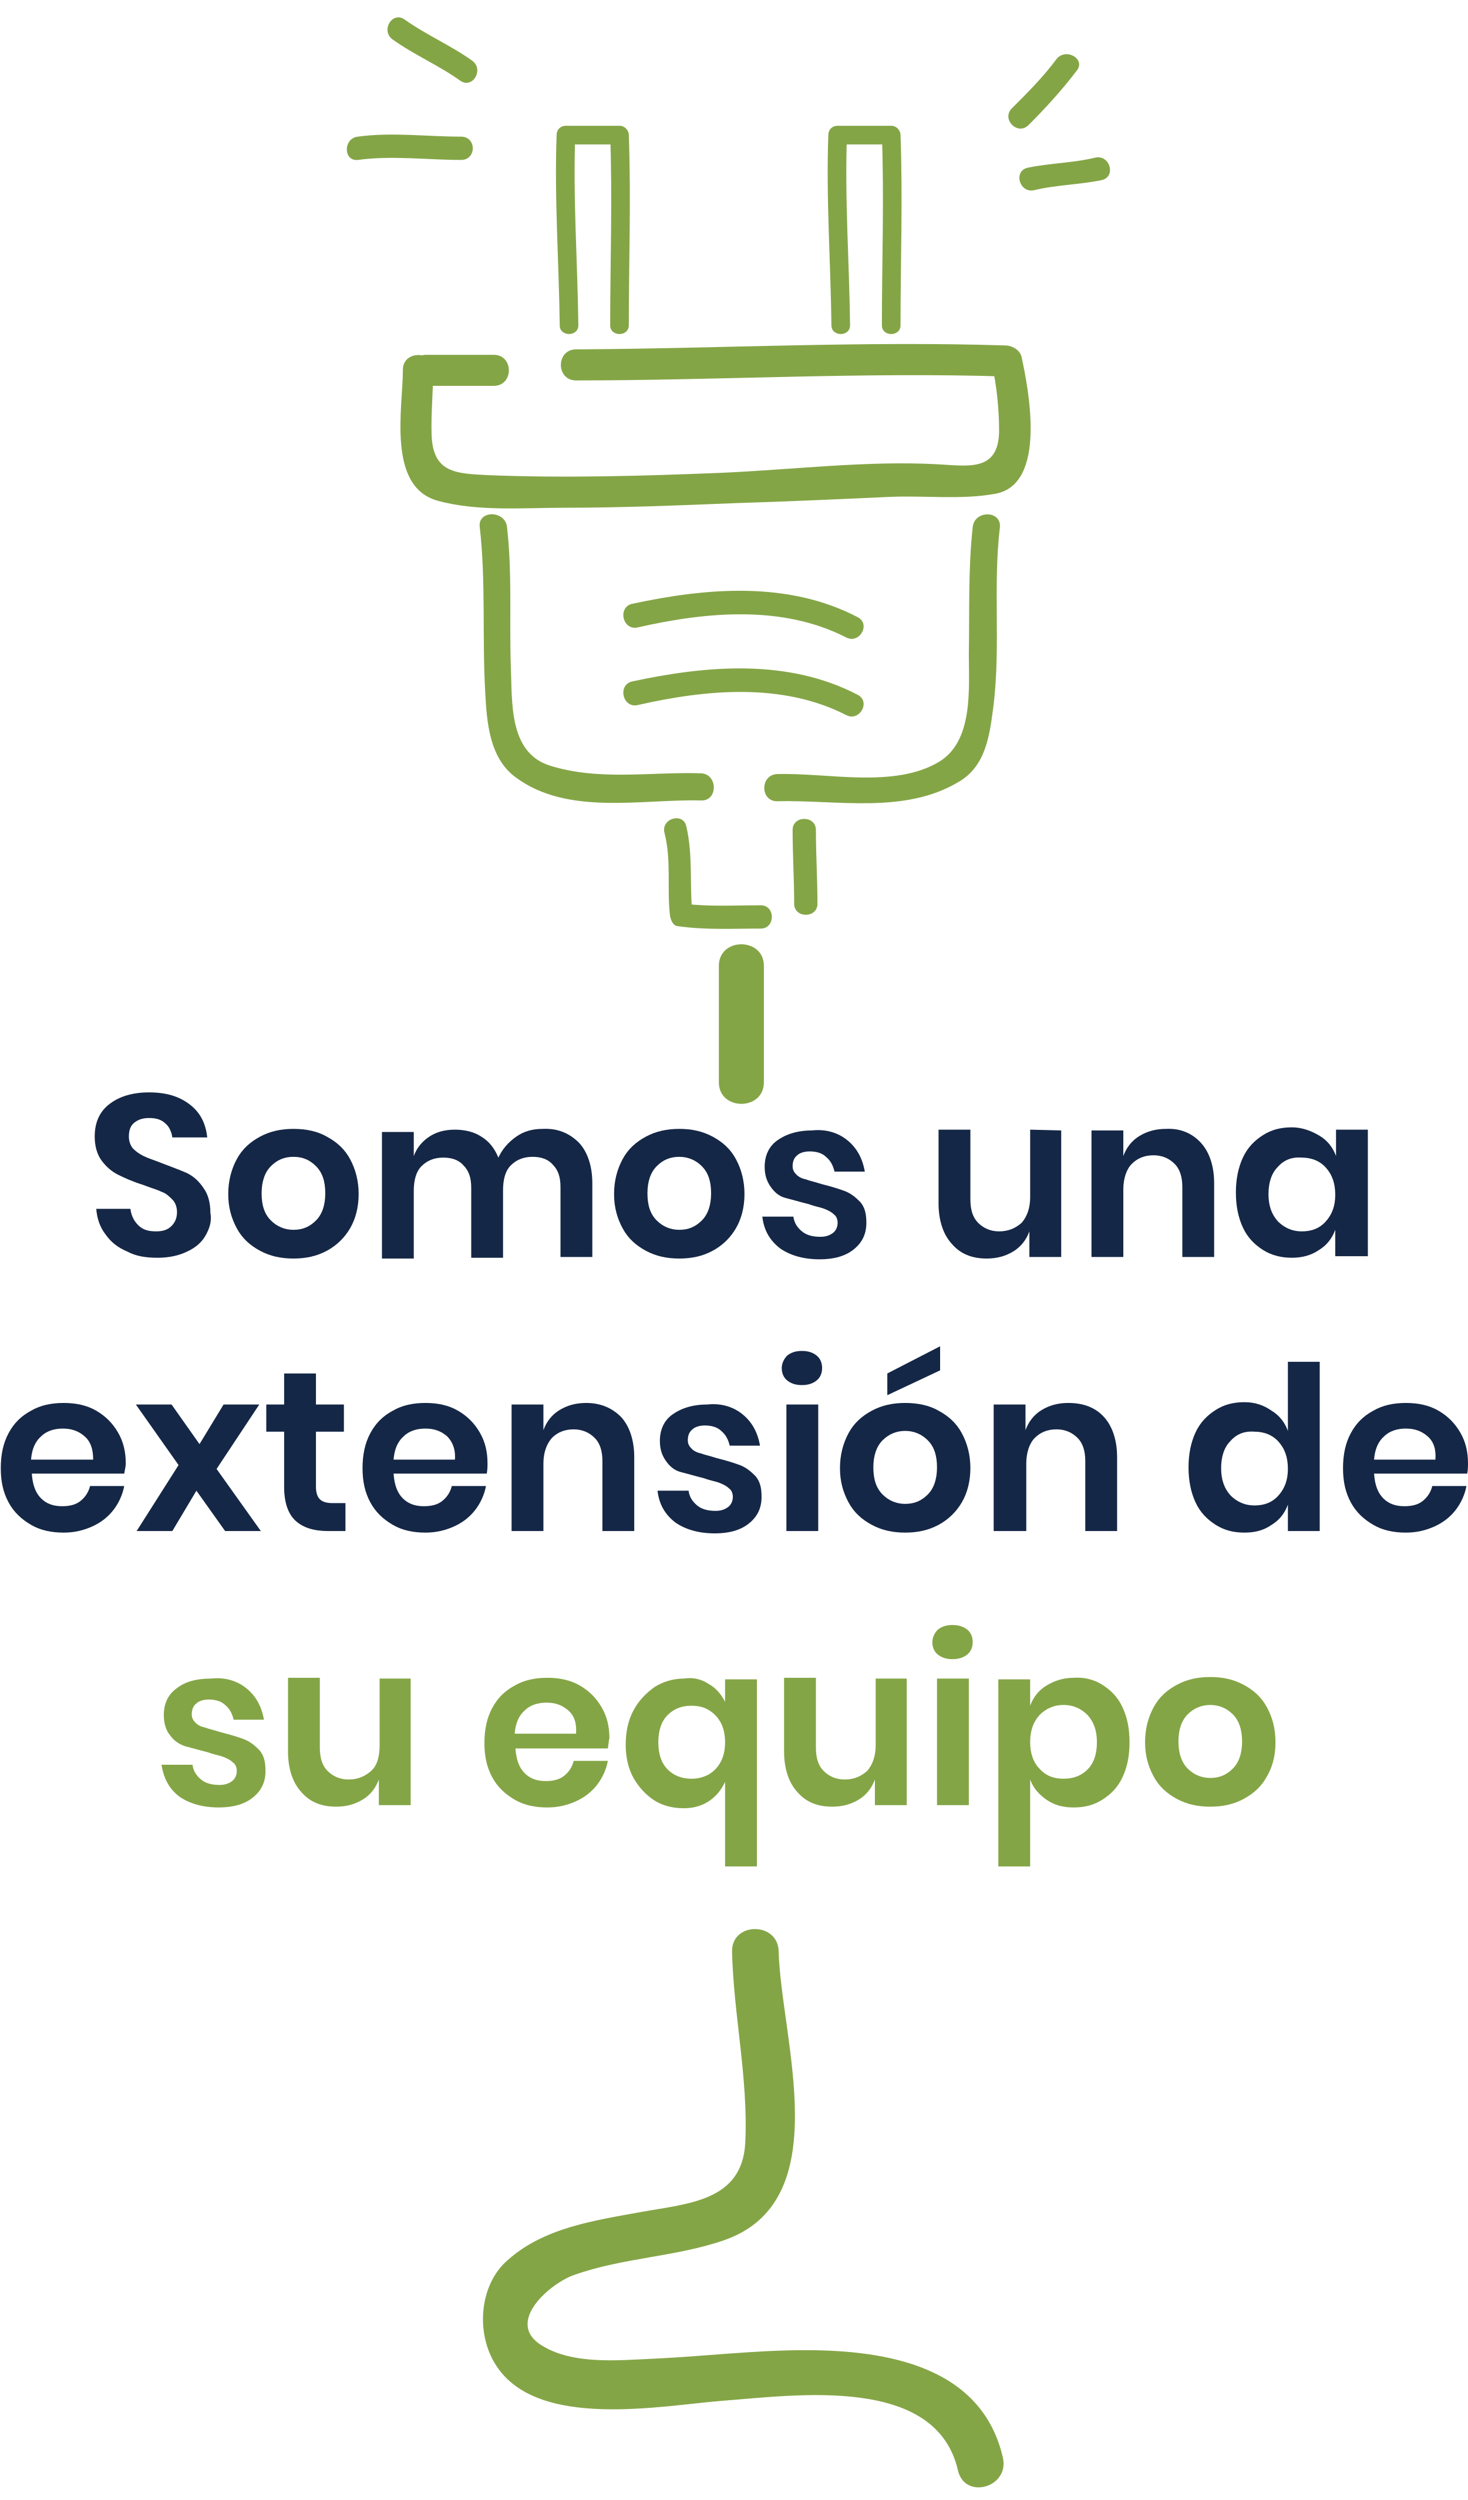 <?xml version="1.0" encoding="utf-8"?>
<!-- Generator: Adobe Illustrator 24.0.2, SVG Export Plug-In . SVG Version: 6.00 Build 0)  -->
<svg version="1.1" id="Layer_1" xmlns="http://www.w3.org/2000/svg" xmlns:xlink="http://www.w3.org/1999/xlink" x="0px" y="0px"
	 viewBox="0 0 189.1 322" style="enable-background:new 0 0 189.1 322;" xml:space="preserve">
<style type="text/css">
	.st0{fill:#152746;}
	.st1{fill:#84A546;}
	.st2{fill:none;stroke:#84A546;stroke-width:1.326;stroke-miterlimit:10;}
</style>
<path class="st0" d="M26.5,159.1c-0.5,0.9-1.3,1.6-2.4,2.1c-1,0.5-2.3,0.8-3.8,0.8c-1.5,0-2.8-0.2-3.9-0.8c-1.2-0.5-2.1-1.2-2.8-2.2
	c-0.7-0.9-1.1-2-1.2-3.3h4.4c0.1,0.8,0.4,1.5,1,2.1c0.6,0.6,1.3,0.8,2.3,0.8c0.9,0,1.5-0.2,2-0.7s0.7-1.1,0.7-1.8
	c0-0.6-0.2-1.2-0.6-1.6c-0.4-0.4-0.8-0.8-1.4-1c-0.6-0.3-1.4-0.5-2.4-0.9c-1.3-0.4-2.4-0.9-3.2-1.3c-0.8-0.4-1.5-1-2.1-1.8
	c-0.6-0.8-0.9-1.9-0.9-3.1c0-1.8,0.6-3.2,1.9-4.2c1.3-1,3-1.5,5.1-1.5c2.2,0,3.9,0.5,5.3,1.6s2,2.5,2.2,4.2h-4.5
	c-0.1-0.7-0.4-1.4-0.9-1.8c-0.5-0.5-1.2-0.7-2.1-0.7c-0.8,0-1.4,0.2-1.9,0.6c-0.5,0.4-0.7,1-0.7,1.8c0,0.6,0.2,1.1,0.5,1.5
	c0.4,0.4,0.8,0.7,1.4,1c0.6,0.3,1.3,0.5,2.3,0.9c1.3,0.5,2.4,0.9,3.3,1.3c0.8,0.4,1.5,1,2.1,1.9c0.6,0.8,0.9,1.9,0.9,3.2
	C27.3,157.3,27,158.2,26.5,159.1z"/>
<path class="st0" d="M42.1,146.4c1.3,0.7,2.3,1.6,3,2.9s1.1,2.8,1.1,4.5s-0.4,3.2-1.1,4.4s-1.7,2.2-3,2.9s-2.7,1-4.3,1
	c-1.6,0-3-0.3-4.3-1s-2.3-1.6-3-2.9c-0.7-1.3-1.1-2.7-1.1-4.4s0.4-3.2,1.1-4.5c0.7-1.3,1.7-2.2,3-2.9c1.3-0.7,2.7-1,4.3-1
	C39.4,145.4,40.9,145.7,42.1,146.4z M34.9,150.2c-0.8,0.8-1.2,2-1.2,3.5c0,1.6,0.4,2.7,1.2,3.5c0.8,0.8,1.8,1.2,2.9,1.2
	c1.2,0,2.1-0.4,2.9-1.2s1.2-2,1.2-3.5c0-1.6-0.4-2.7-1.2-3.5S39,149,37.8,149S35.7,149.4,34.9,150.2z"/>
<path class="st0" d="M74.6,147.2c1.1,1.2,1.7,3,1.7,5.2v9.5h-4.1v-9c0-1.3-0.3-2.2-1-2.9c-0.6-0.7-1.5-1-2.6-1
	c-1.2,0-2.1,0.4-2.8,1.1c-0.7,0.7-1,1.8-1,3.2v8.7h-4.1v-9c0-1.3-0.3-2.2-1-2.9c-0.6-0.7-1.5-1-2.6-1c-1.2,0-2.1,0.4-2.8,1.1
	c-0.7,0.7-1,1.8-1,3.2v8.7h-4.1v-16.3h4.1v3.1c0.4-1.1,1.1-1.9,2-2.5c0.9-0.6,2-0.9,3.3-0.9c1.3,0,2.5,0.3,3.4,0.9
	c1,0.6,1.7,1.5,2.2,2.7c0.5-1.1,1.3-2,2.3-2.7c1-0.7,2.1-1,3.4-1C71.9,145.3,73.4,146,74.6,147.2z"/>
<path class="st0" d="M91.8,146.4c1.3,0.7,2.3,1.6,3,2.9s1.1,2.8,1.1,4.5s-0.4,3.2-1.1,4.4s-1.7,2.2-3,2.9s-2.7,1-4.3,1
	c-1.6,0-3-0.3-4.3-1s-2.3-1.6-3-2.9c-0.7-1.3-1.1-2.7-1.1-4.4s0.4-3.2,1.1-4.5c0.7-1.3,1.7-2.2,3-2.9c1.3-0.7,2.7-1,4.3-1
	C89.1,145.4,90.5,145.7,91.8,146.4z M84.6,150.2c-0.8,0.8-1.2,2-1.2,3.5c0,1.6,0.4,2.7,1.2,3.5c0.8,0.8,1.8,1.2,2.9,1.2
	c1.2,0,2.1-0.4,2.9-1.2s1.2-2,1.2-3.5c0-1.6-0.4-2.7-1.2-3.5s-1.8-1.2-2.9-1.2C86.3,149,85.4,149.4,84.6,150.2z"/>
<path class="st0" d="M109.2,146.9c1.2,1,1.9,2.3,2.2,4h-3.9c-0.2-0.8-0.5-1.4-1.1-1.9c-0.5-0.5-1.3-0.7-2.1-0.7
	c-0.7,0-1.3,0.2-1.6,0.5c-0.4,0.3-0.6,0.8-0.6,1.4c0,0.5,0.2,0.8,0.5,1.1s0.7,0.5,1.2,0.6c0.5,0.2,1.1,0.3,2,0.6
	c1.2,0.3,2.2,0.6,3,0.9c0.8,0.3,1.4,0.8,2,1.4c0.6,0.7,0.8,1.5,0.8,2.7c0,1.4-0.5,2.5-1.6,3.4s-2.6,1.3-4.4,1.3
	c-2.1,0-3.8-0.5-5.1-1.4c-1.3-1-2.1-2.3-2.3-4.1h4c0.1,0.8,0.5,1.4,1.1,1.9c0.6,0.5,1.4,0.7,2.4,0.7c0.7,0,1.2-0.2,1.6-0.5
	c0.4-0.3,0.6-0.8,0.6-1.3c0-0.5-0.2-0.9-0.5-1.1c-0.3-0.3-0.7-0.5-1.2-0.7c-0.5-0.2-1.2-0.3-2-0.6c-1.2-0.3-2.2-0.6-3-0.8
	s-1.4-0.7-1.9-1.4s-0.8-1.5-0.8-2.6c0-1.4,0.5-2.6,1.6-3.4s2.6-1.3,4.5-1.3C106.4,145.4,108,145.9,109.2,146.9z"/>
<path class="st0" d="M136.7,145.6v16.3h-4.1v-3.3c-0.4,1.1-1.1,2-2.1,2.6c-1,0.6-2.1,0.9-3.4,0.9c-1.9,0-3.4-0.6-4.5-1.9
	c-1.1-1.2-1.7-3-1.7-5.2v-9.5h4.1v9c0,1.3,0.3,2.3,1,3c0.7,0.7,1.6,1.1,2.7,1.1c1.2,0,2.1-0.4,2.9-1.1c0.7-0.8,1.1-1.9,1.1-3.3v-8.7
	L136.7,145.6L136.7,145.6z"/>
<path class="st0" d="M154.7,147.2c1.1,1.2,1.7,3,1.7,5.2v9.5h-4.1v-9c0-1.3-0.3-2.3-1-3c-0.7-0.7-1.6-1.1-2.7-1.1
	c-1.2,0-2.1,0.4-2.8,1.1s-1.1,1.9-1.1,3.3v8.7h-4.1v-16.3h4.1v3.3c0.4-1.1,1.1-2,2.1-2.6c1-0.6,2.1-0.9,3.4-0.9
	C152.1,145.3,153.6,146,154.7,147.2z"/>
<path class="st0" d="M170,146.3c1,0.6,1.7,1.5,2.1,2.6v-3.4h4.1v16.3H172v-3.4c-0.4,1.1-1.1,2-2.1,2.6c-1,0.7-2.2,1-3.5,1
	s-2.6-0.3-3.7-1c-1.1-0.7-2-1.6-2.6-2.9s-0.9-2.8-0.9-4.5s0.3-3.2,0.9-4.5s1.5-2.2,2.6-2.9c1.1-0.7,2.3-1,3.7-1S169,145.7,170,146.3
	z M164.6,150.3c-0.8,0.8-1.2,2-1.2,3.5c0,1.5,0.4,2.6,1.2,3.5c0.8,0.8,1.8,1.3,3.1,1.3c1.3,0,2.3-0.4,3.1-1.3c0.8-0.9,1.2-2,1.2-3.4
	c0-1.5-0.4-2.6-1.2-3.5c-0.8-0.9-1.9-1.3-3.1-1.3C166.4,149,165.4,149.4,164.6,150.3z"/>
<path class="st0" d="M16,189.8H4.1c0.1,1.5,0.5,2.5,1.2,3.2s1.6,1,2.7,1c1,0,1.8-0.2,2.4-0.7c0.6-0.5,1-1.1,1.2-1.9H16
	c-0.2,1.1-0.7,2.2-1.4,3.1s-1.6,1.6-2.7,2.1c-1.1,0.5-2.3,0.8-3.7,0.8c-1.6,0-3-0.3-4.2-1s-2.2-1.6-2.9-2.9c-0.7-1.3-1-2.7-1-4.4
	s0.3-3.2,1-4.5c0.7-1.3,1.6-2.2,2.9-2.9c1.2-0.7,2.6-1,4.2-1c1.6,0,3,0.3,4.2,1c1.2,0.7,2.1,1.6,2.8,2.8c0.7,1.2,1,2.5,1,4
	C16.2,188.8,16.1,189.3,16,189.8z M10.9,185c-0.8-0.7-1.7-1-2.8-1c-1.1,0-2.1,0.3-2.8,1c-0.8,0.7-1.2,1.7-1.3,3H12
	C12,186.7,11.7,185.7,10.9,185z"/>
<path class="st0" d="M29,197.2l-3.7-5.2l-3.1,5.2h-4.6l5.4-8.5l-5.5-7.8h4.6l3.6,5.1l3.1-5.1h4.6l-5.5,8.3l5.7,8H29z"/>
<path class="st0" d="M44.5,193.6v3.6h-2.2c-1.8,0-3.2-0.4-4.2-1.3c-1-0.9-1.5-2.4-1.5-4.4v-7.1h-2.3v-3.5h2.3v-4h4.1v4h3.6v3.5h-3.6
	v7.1c0,0.8,0.2,1.3,0.5,1.6c0.3,0.3,0.8,0.5,1.6,0.5L44.5,193.6L44.5,193.6z"/>
<path class="st0" d="M62.7,189.8H50.7c0.1,1.5,0.5,2.5,1.2,3.2s1.6,1,2.7,1c1,0,1.8-0.2,2.4-0.7c0.6-0.5,1-1.1,1.2-1.9h4.4
	c-0.2,1.1-0.7,2.2-1.4,3.1s-1.6,1.6-2.7,2.1c-1.1,0.5-2.3,0.8-3.7,0.8c-1.6,0-3-0.3-4.2-1s-2.2-1.6-2.9-2.9c-0.7-1.3-1-2.7-1-4.4
	s0.3-3.2,1-4.5s1.6-2.2,2.9-2.9c1.2-0.7,2.6-1,4.2-1c1.6,0,3,0.3,4.2,1c1.2,0.7,2.1,1.6,2.8,2.8c0.7,1.2,1,2.5,1,4
	C62.8,188.8,62.8,189.3,62.7,189.8z M57.6,185c-0.8-0.7-1.7-1-2.8-1c-1.1,0-2.1,0.3-2.8,1c-0.8,0.7-1.2,1.7-1.3,3h7.9
	C58.7,186.7,58.3,185.7,57.6,185z"/>
<path class="st0" d="M80,182.5c1.1,1.2,1.7,3,1.7,5.2v9.5h-4.1v-9c0-1.3-0.3-2.3-1-3c-0.7-0.7-1.6-1.1-2.7-1.1
	c-1.2,0-2.1,0.4-2.8,1.1c-0.7,0.8-1.1,1.9-1.1,3.3v8.7h-4.1v-16.3h4.1v3.3c0.4-1.1,1.1-2,2.1-2.6c1-0.6,2.1-0.9,3.4-0.9
	C77.3,180.7,78.8,181.3,80,182.5z"/>
<path class="st0" d="M95.7,182.2c1.2,1,1.9,2.3,2.2,4H94c-0.2-0.8-0.5-1.4-1.1-1.9c-0.5-0.5-1.3-0.7-2.1-0.7c-0.7,0-1.3,0.2-1.6,0.5
	c-0.4,0.3-0.6,0.8-0.6,1.4c0,0.5,0.2,0.8,0.5,1.1s0.7,0.5,1.2,0.6c0.5,0.2,1.1,0.3,2,0.6c1.2,0.3,2.2,0.6,3,0.9
	c0.8,0.3,1.4,0.8,2,1.4c0.6,0.7,0.8,1.5,0.8,2.7c0,1.4-0.5,2.5-1.6,3.4s-2.6,1.3-4.4,1.3c-2.1,0-3.8-0.5-5.1-1.4
	c-1.3-1-2.1-2.3-2.3-4.1h4c0.1,0.8,0.5,1.4,1.1,1.9c0.6,0.5,1.4,0.7,2.4,0.7c0.7,0,1.2-0.2,1.6-0.5c0.4-0.3,0.6-0.8,0.6-1.3
	c0-0.5-0.2-0.9-0.5-1.1c-0.3-0.3-0.7-0.5-1.2-0.7c-0.5-0.2-1.2-0.3-2-0.6c-1.2-0.3-2.2-0.6-3-0.8s-1.4-0.7-1.9-1.4s-0.8-1.5-0.8-2.6
	c0-1.4,0.5-2.6,1.6-3.4s2.6-1.3,4.5-1.3C92.9,180.7,94.5,181.2,95.7,182.2z"/>
<path class="st0" d="M101.4,174.6c0.5-0.4,1.1-0.6,1.9-0.6c0.8,0,1.4,0.2,1.9,0.6c0.5,0.4,0.7,1,0.7,1.6c0,0.6-0.2,1.2-0.7,1.6
	c-0.5,0.4-1.1,0.6-1.9,0.6s-1.4-0.2-1.9-0.6c-0.5-0.4-0.7-1-0.7-1.6C100.7,175.6,101,175,101.4,174.6z M105.4,180.9v16.3h-4.1v-16.3
	H105.4z"/>
<path class="st0" d="M120.9,181.7c1.3,0.7,2.3,1.6,3,2.9s1.1,2.8,1.1,4.5s-0.4,3.2-1.1,4.4s-1.7,2.2-3,2.9s-2.7,1-4.3,1
	c-1.6,0-3-0.3-4.3-1s-2.3-1.6-3-2.9c-0.7-1.3-1.1-2.7-1.1-4.4s0.4-3.2,1.1-4.5c0.7-1.3,1.7-2.2,3-2.9c1.3-0.7,2.7-1,4.3-1
	C118.2,180.7,119.7,181,120.9,181.7z M113.7,185.5c-0.8,0.8-1.2,2-1.2,3.5c0,1.6,0.4,2.7,1.2,3.5c0.8,0.8,1.8,1.2,2.9,1.2
	c1.2,0,2.1-0.4,2.9-1.2s1.2-2,1.2-3.5c0-1.6-0.4-2.7-1.2-3.5s-1.8-1.2-2.9-1.2C115.5,184.3,114.5,184.7,113.7,185.5z M121.1,176.5
	l-6.8,3.2v-2.8l6.8-3.5V176.5z"/>
<path class="st0" d="M142.2,182.5c1.1,1.2,1.7,3,1.7,5.2v9.5h-4.1v-9c0-1.3-0.3-2.3-1-3c-0.7-0.7-1.6-1.1-2.7-1.1
	c-1.2,0-2.1,0.4-2.8,1.1s-1.1,1.9-1.1,3.3v8.7H128v-16.3h4.1v3.3c0.4-1.1,1.1-2,2.1-2.6c1-0.6,2.1-0.9,3.4-0.9
	C139.6,180.7,141.1,181.3,142.2,182.5z"/>
<path class="st0" d="M163.8,181.7c1,0.6,1.7,1.5,2.1,2.6v-8.9h4.1v21.8h-4.1v-3.4c-0.4,1.1-1.1,2-2.1,2.6c-1,0.7-2.1,1-3.5,1
	s-2.6-0.3-3.7-1c-1.1-0.7-2-1.6-2.6-2.9s-0.9-2.8-0.9-4.5s0.3-3.2,0.9-4.5s1.5-2.2,2.6-2.9c1.1-0.7,2.3-1,3.7-1
	S162.8,181,163.8,181.7z M158.5,185.6c-0.8,0.8-1.2,2-1.2,3.5c0,1.5,0.4,2.6,1.2,3.5c0.8,0.8,1.8,1.3,3.1,1.3c1.3,0,2.3-0.4,3.1-1.3
	c0.8-0.9,1.2-2,1.2-3.4c0-1.5-0.4-2.6-1.2-3.5c-0.8-0.9-1.9-1.3-3.1-1.3C160.3,184.3,159.3,184.7,158.5,185.6z"/>
<path class="st0" d="M189,189.8H177c0.1,1.5,0.5,2.5,1.2,3.2s1.6,1,2.7,1c1,0,1.8-0.2,2.4-0.7c0.6-0.5,1-1.1,1.2-1.9h4.4
	c-0.2,1.1-0.7,2.2-1.4,3.1s-1.6,1.6-2.7,2.1c-1.1,0.5-2.3,0.8-3.7,0.8c-1.6,0-3-0.3-4.2-1s-2.2-1.6-2.9-2.9c-0.7-1.3-1-2.7-1-4.4
	s0.3-3.2,1-4.5s1.6-2.2,2.9-2.9c1.2-0.7,2.6-1,4.2-1c1.6,0,3,0.3,4.2,1c1.2,0.7,2.1,1.6,2.8,2.8c0.7,1.2,1,2.5,1,4
	C189.1,188.8,189.1,189.3,189,189.8z M183.9,185c-0.8-0.7-1.7-1-2.8-1c-1.1,0-2.1,0.3-2.8,1c-0.8,0.7-1.2,1.7-1.3,3h7.9
	C185,186.7,184.7,185.7,183.9,185z"/>
<g>
	<g>
		<path class="st1" d="M94.3,251.4c0.2,8.2,2.1,16.3,1.7,24.6c-0.4,7.5-7.3,7.8-13.4,8.9c-6,1.1-12.5,2-17.2,6.2
			c-3.7,3.2-4.1,9.4-1.6,13.4c5.3,8.6,21.5,5.3,29.5,4.7c9.3-0.7,27.3-3.3,30.1,9c0.9,3.8,6.6,2.2,5.8-1.6
			c-2.7-11.9-15.1-13.9-25.5-13.9c-6.5,0-13,0.8-19.5,1.1c-4.5,0.2-10.4,0.8-14.4-1.7c-4.9-3,1.2-8.1,4.2-9.1
			c6.2-2.2,12.9-2.3,19.1-4.4c14.9-5,7.5-25.9,7.2-37.3C100.2,247.5,94.2,247.5,94.3,251.4L94.3,251.4z"/>
	</g>
</g>
<g>
	<g>
		<g>
			<path class="st1" d="M82.2,90.8c8.8-2,18.6-2.9,26.8,1.3c1.7,0.9,3.2-1.7,1.5-2.6c-9-4.7-19.5-3.8-29.2-1.7
				C79.5,88.4,80.3,91.3,82.2,90.8L82.2,90.8z"/>
		</g>
	</g>
	<g>
		<g>
			<path class="st1" d="M82.2,80.8c8.8-2,18.6-2.9,26.8,1.3c1.7,0.9,3.2-1.7,1.5-2.6c-9-4.7-19.5-3.8-29.2-1.7
				C79.5,78.4,80.3,81.3,82.2,80.8L82.2,80.8z"/>
		</g>
	</g>
	<g>
		<g>
			<path class="st1" d="M116,41.9c0-8.2,0.3-16.3,0-24.5c0-0.6-0.5-1.2-1.2-1.2c-2.3,0-4.6,0-6.9,0c-0.7,0-1.2,0.5-1.2,1.2
				c-0.3,8.2,0.3,16.3,0.4,24.5c0,1.5,2.4,1.5,2.4,0c-0.1-8.2-0.7-16.3-0.4-24.5c-0.4,0.4-0.8,0.8-1.2,1.2c2.3,0,4.6,0,6.9,0
				c-0.4-0.4-0.8-0.8-1.2-1.2c0.3,8.2,0,16.3,0,24.5C113.6,43.4,116,43.4,116,41.9L116,41.9z"/>
		</g>
	</g>
	<g>
		<g>
			<path class="st1" d="M81,41.9c0-8.2,0.3-16.3,0-24.5c0-0.6-0.5-1.2-1.2-1.2c-2.3,0-4.6,0-6.9,0c-0.7,0-1.2,0.5-1.2,1.2
				c-0.3,8.2,0.3,16.3,0.4,24.5c0,1.5,2.4,1.5,2.4,0c-0.1-8.2-0.7-16.3-0.4-24.5c-0.4,0.4-0.8,0.8-1.2,1.2c2.3,0,4.6,0,6.9,0
				c-0.4-0.4-0.8-0.8-1.2-1.2c0.3,8.2,0,16.3,0,24.5C78.6,43.4,81,43.4,81,41.9L81,41.9z"/>
		</g>
	</g>
	<g>
		<g>
			<path class="st1" d="M51.9,47.6c0,4.9-2.1,15.1,4.5,16.9c5.1,1.4,10.9,0.9,16.1,0.9c7.4,0,14.9-0.3,22.3-0.6
				c6.6-0.2,13.2-0.5,19.8-0.8c4.5-0.2,9.2,0.4,13.6-0.4c6.7-1.2,4.3-13.4,3.4-17.6c-0.2-0.9-1.1-1.4-1.9-1.5
				c-18.5-0.6-37,0.4-55.5,0.5c-2.6,0-2.6,4,0,4c18.5,0,37-1.1,55.5-0.5c-0.6-0.5-1.3-1-1.9-1.5c0.6,2.8,0.9,5.7,0.9,8.6
				c-0.1,5.2-4,4.4-7.9,4.2c-9.1-0.5-18.7,0.7-27.9,1.1c-10,0.4-20,0.7-30,0.3c-4.2-0.2-7.1-0.3-7.3-5.1c-0.1-2.8,0.2-5.7,0.2-8.5
				C55.9,45.1,51.9,45.1,51.9,47.6L51.9,47.6z"/>
		</g>
	</g>
	<path class="st2" d="M53.9,51.3"/>
	<g>
		<g>
			<path class="st1" d="M61.8,67.9c0.8,7,0.3,14.1,0.7,21.2c0.2,3.8,0.5,8.5,3.9,11c6.7,5,16.2,2.8,23.9,3c2.2,0.1,2.2-3.4,0-3.5
				c-6.5-0.2-13.2,1-19.5-1c-5.3-1.7-4.8-8.2-5-12.8c-0.2-6,0.2-12-0.5-18C65,65.7,61.5,65.7,61.8,67.9L61.8,67.9z"/>
		</g>
	</g>
	<g>
		<g>
			<path class="st1" d="M125.3,67.9c-0.6,5.4-0.4,10.9-0.5,16.3c0,4.5,0.6,11.2-3.8,13.9c-5.8,3.5-14.4,1.4-20.9,1.6
				c-2.2,0.1-2.2,3.5,0,3.5c7.7-0.2,16.4,1.7,23.4-2.5c3.6-2.1,4-6.2,4.5-10c0.9-7.6-0.1-15.2,0.8-22.8
				C129,65.7,125.5,65.7,125.3,67.9L125.3,67.9z"/>
		</g>
	</g>
	<g>
		<g>
			<path class="st1" d="M54.9,49.7c2.9,0,5.8,0,8.7,0c2.6,0,2.6-4,0-4c-2.9,0-5.8,0-8.7,0C52.4,45.7,52.4,49.7,54.9,49.7L54.9,49.7z
				"/>
		</g>
	</g>
	<g>
		<g>
			<path class="st1" d="M85.6,107.3c0.9,3.5,0.3,7.1,0.7,10.6c0.1,0.6,0.4,1.4,1.1,1.4c3.5,0.5,7.1,0.3,10.6,0.3c1.9,0,1.9-3,0-3
				c-3.3,0-6.6,0.2-9.9-0.2c0.4,0.5,0.7,1,1.1,1.4c-0.4-3.8,0.1-7.6-0.8-11.4C88,104.6,85.1,105.4,85.6,107.3L85.6,107.3z"/>
		</g>
	</g>
	<g>
		<g>
			<path class="st1" d="M92.6,124.4c0,5,0,10,0,15c0,3.7,5.8,3.7,5.8,0c0-5,0-10,0-15C98.4,120.7,92.6,120.7,92.6,124.4L92.6,124.4z
				"/>
		</g>
	</g>
	<g>
		<g>
			<path class="st1" d="M105.3,116.4c0-3.2-0.2-6.3-0.2-9.5c0-1.9-3-1.9-3,0c0,3.2,0.2,6.3,0.2,9.5
				C102.3,118.3,105.3,118.3,105.3,116.4L105.3,116.4z"/>
		</g>
	</g>
	<g>
		<g>
			<path class="st1" d="M133.2,24.5c2.9-0.7,5.8-0.7,8.7-1.3c1.9-0.4,1.1-3.3-0.8-2.9c-2.9,0.7-5.8,0.7-8.7,1.3
				C130.5,22,131.3,24.9,133.2,24.5L133.2,24.5z"/>
		</g>
	</g>
	<g>
		<g>
			<path class="st1" d="M132.5,16.1c2.2-2.2,4.3-4.5,6.2-7c1.2-1.5-1.4-3-2.6-1.5c-1.7,2.3-3.7,4.3-5.8,6.4
				C129,15.4,131.1,17.5,132.5,16.1L132.5,16.1z"/>
		</g>
	</g>
	<g>
		<g>
			<path class="st1" d="M60.8,7.8c-2.8-2-5.9-3.3-8.7-5.3c-1.6-1.1-3.1,1.5-1.5,2.6c2.8,2,5.9,3.3,8.7,5.3
				C60.9,11.5,62.4,8.9,60.8,7.8L60.8,7.8z"/>
		</g>
	</g>
	<g>
		<g>
			<path class="st1" d="M59.4,17.6c-4.5,0-8.9-0.6-13.3,0c-1.9,0.2-1.9,3.2,0,3c4.4-0.6,8.9,0,13.3,0C61.4,20.6,61.4,17.6,59.4,17.6
				L59.4,17.6z"/>
		</g>
	</g>
</g>
<path class="st1" d="M31.8,217.5c1.2,1,1.9,2.3,2.2,4h-3.9c-0.2-0.8-0.5-1.4-1.1-1.9c-0.5-0.5-1.3-0.7-2.1-0.7
	c-0.7,0-1.3,0.2-1.6,0.5c-0.4,0.3-0.6,0.8-0.6,1.4c0,0.5,0.2,0.8,0.5,1.1c0.3,0.3,0.7,0.5,1.2,0.6c0.5,0.2,1.1,0.3,2,0.6
	c1.2,0.3,2.2,0.6,3,0.9c0.8,0.3,1.4,0.8,2,1.4c0.6,0.7,0.8,1.5,0.8,2.7c0,1.4-0.5,2.5-1.6,3.4c-1.1,0.9-2.6,1.3-4.4,1.3
	c-2.1,0-3.8-0.5-5.1-1.4c-1.3-1-2-2.3-2.3-4.1h4c0.1,0.8,0.5,1.4,1.1,1.9c0.6,0.5,1.4,0.7,2.4,0.7c0.7,0,1.2-0.2,1.6-0.5
	c0.4-0.3,0.6-0.8,0.6-1.3c0-0.5-0.2-0.9-0.5-1.1c-0.3-0.3-0.7-0.5-1.2-0.7c-0.5-0.2-1.2-0.3-2-0.6c-1.2-0.3-2.2-0.6-3-0.8
	c-0.8-0.3-1.4-0.7-1.9-1.4c-0.5-0.6-0.8-1.5-0.8-2.6c0-1.4,0.5-2.6,1.6-3.4c1.1-0.9,2.6-1.3,4.5-1.3C29,216,30.6,216.5,31.8,217.5z"
	/>
<path class="st1" d="M52.9,216.2v16.3h-4.1v-3.3c-0.4,1.1-1.1,2-2.1,2.6c-1,0.6-2.1,0.9-3.4,0.9c-1.9,0-3.4-0.6-4.5-1.9
	c-1.1-1.2-1.7-3-1.7-5.2v-9.5h4.1v9c0,1.3,0.3,2.3,1,3c0.7,0.7,1.6,1.1,2.7,1.1c1.2,0,2.1-0.4,2.9-1.1s1.1-1.9,1.1-3.3v-8.6H52.9z"
	/>
<path class="st1" d="M78.3,225.2H66.4c0.1,1.5,0.5,2.5,1.2,3.2c0.7,0.7,1.6,1,2.7,1c1,0,1.8-0.2,2.4-0.7s1-1.1,1.2-1.9h4.4
	c-0.2,1.1-0.7,2.2-1.4,3.1c-0.7,0.9-1.6,1.6-2.7,2.1c-1.1,0.5-2.3,0.8-3.7,0.8c-1.6,0-3-0.3-4.2-1c-1.2-0.7-2.2-1.6-2.9-2.9
	c-0.7-1.3-1-2.7-1-4.4s0.3-3.2,1-4.5c0.7-1.3,1.6-2.2,2.9-2.9c1.2-0.7,2.6-1,4.2-1c1.6,0,3,0.3,4.2,1c1.2,0.7,2.1,1.6,2.8,2.8
	c0.7,1.2,1,2.5,1,4C78.4,224.2,78.4,224.6,78.3,225.2z M73.2,220.3c-0.8-0.7-1.7-1-2.8-1c-1.1,0-2.1,0.3-2.8,1
	c-0.8,0.7-1.2,1.7-1.3,3h7.9C74.3,222,74,221,73.2,220.3z"/>
<path class="st1" d="M91.3,216.9c0.9,0.5,1.6,1.3,2.1,2.3v-2.9h4.1v24.1h-4.1v-10.9c-0.5,1.1-1.2,1.9-2.1,2.5
	c-0.9,0.6-2,0.9-3.2,0.9c-1.4,0-2.7-0.3-3.8-1s-2-1.7-2.7-2.9c-0.7-1.3-1-2.7-1-4.3c0-1.6,0.3-3.1,1-4.4s1.6-2.2,2.7-3
	c1.1-0.7,2.4-1.1,3.8-1.1C89.3,216,90.4,216.3,91.3,216.9z M86,220.9c-0.8,0.8-1.2,2-1.2,3.5c0,1.5,0.4,2.7,1.2,3.5
	c0.8,0.8,1.8,1.2,3.1,1.2c0.8,0,1.5-0.2,2.1-0.5c0.7-0.4,1.2-0.9,1.6-1.6c0.4-0.7,0.6-1.6,0.6-2.6s-0.2-1.9-0.6-2.6
	c-0.4-0.7-0.9-1.2-1.6-1.6c-0.7-0.4-1.4-0.5-2.2-0.5C87.8,219.7,86.8,220.1,86,220.9z"/>
<path class="st1" d="M116.8,216.2v16.3h-4.1v-3.3c-0.4,1.1-1.1,2-2.1,2.6c-1,0.6-2.1,0.9-3.4,0.9c-1.9,0-3.4-0.6-4.5-1.9
	c-1.1-1.2-1.7-3-1.7-5.2v-9.5h4.1v9c0,1.3,0.3,2.3,1,3c0.7,0.7,1.6,1.1,2.7,1.1c1.2,0,2.1-0.4,2.9-1.1c0.7-0.8,1.1-1.9,1.1-3.3v-8.6
	H116.8z"/>
<path class="st1" d="M120.8,209.9c0.5-0.4,1.1-0.6,1.9-0.6s1.4,0.2,1.9,0.6c0.5,0.4,0.7,1,0.7,1.6c0,0.6-0.2,1.2-0.7,1.6
	c-0.5,0.4-1.1,0.6-1.9,0.6s-1.4-0.2-1.9-0.6c-0.5-0.4-0.7-1-0.7-1.6C120.1,210.9,120.4,210.3,120.8,209.9z M124.8,216.2v16.3h-4.1
	v-16.3H124.8z"/>
<path class="st1" d="M142,217c1.1,0.7,2,1.6,2.6,2.9s0.9,2.7,0.9,4.5s-0.3,3.2-0.9,4.5s-1.5,2.2-2.6,2.9c-1.1,0.7-2.3,1-3.7,1
	c-1.4,0-2.5-0.3-3.5-1c-1-0.7-1.7-1.5-2.1-2.6v11.2h-4.1v-24.1h4.1v3.4c0.4-1.1,1.1-2,2.1-2.6c1-0.6,2.1-1,3.5-1
	C139.6,216,140.9,216.3,142,217z M133.9,220.9c-0.8,0.9-1.2,2-1.2,3.5c0,1.4,0.4,2.6,1.2,3.4c0.8,0.9,1.8,1.3,3.1,1.3
	c1.3,0,2.3-0.4,3.1-1.2c0.8-0.8,1.2-2,1.2-3.5s-0.4-2.6-1.2-3.5c-0.8-0.8-1.8-1.3-3.1-1.3C135.7,219.6,134.7,220.1,133.9,220.9z"/>
<path class="st1" d="M160.2,217c1.3,0.7,2.3,1.6,3,2.9s1.1,2.7,1.1,4.5s-0.4,3.2-1.1,4.4c-0.7,1.3-1.7,2.2-3,2.9
	c-1.3,0.7-2.7,1-4.3,1s-3-0.3-4.3-1c-1.3-0.7-2.3-1.6-3-2.9c-0.7-1.3-1.1-2.7-1.1-4.4s0.4-3.2,1.1-4.5s1.7-2.2,3-2.9
	c1.3-0.7,2.7-1,4.3-1S158.9,216.3,160.2,217z M153,220.8c-0.8,0.8-1.2,2-1.2,3.5s0.4,2.7,1.2,3.5s1.8,1.2,2.9,1.2
	c1.2,0,2.1-0.4,2.9-1.2s1.2-2,1.2-3.5s-0.4-2.7-1.2-3.5c-0.8-0.8-1.8-1.2-2.9-1.2C154.8,219.6,153.8,220,153,220.8z"/>
</svg>
